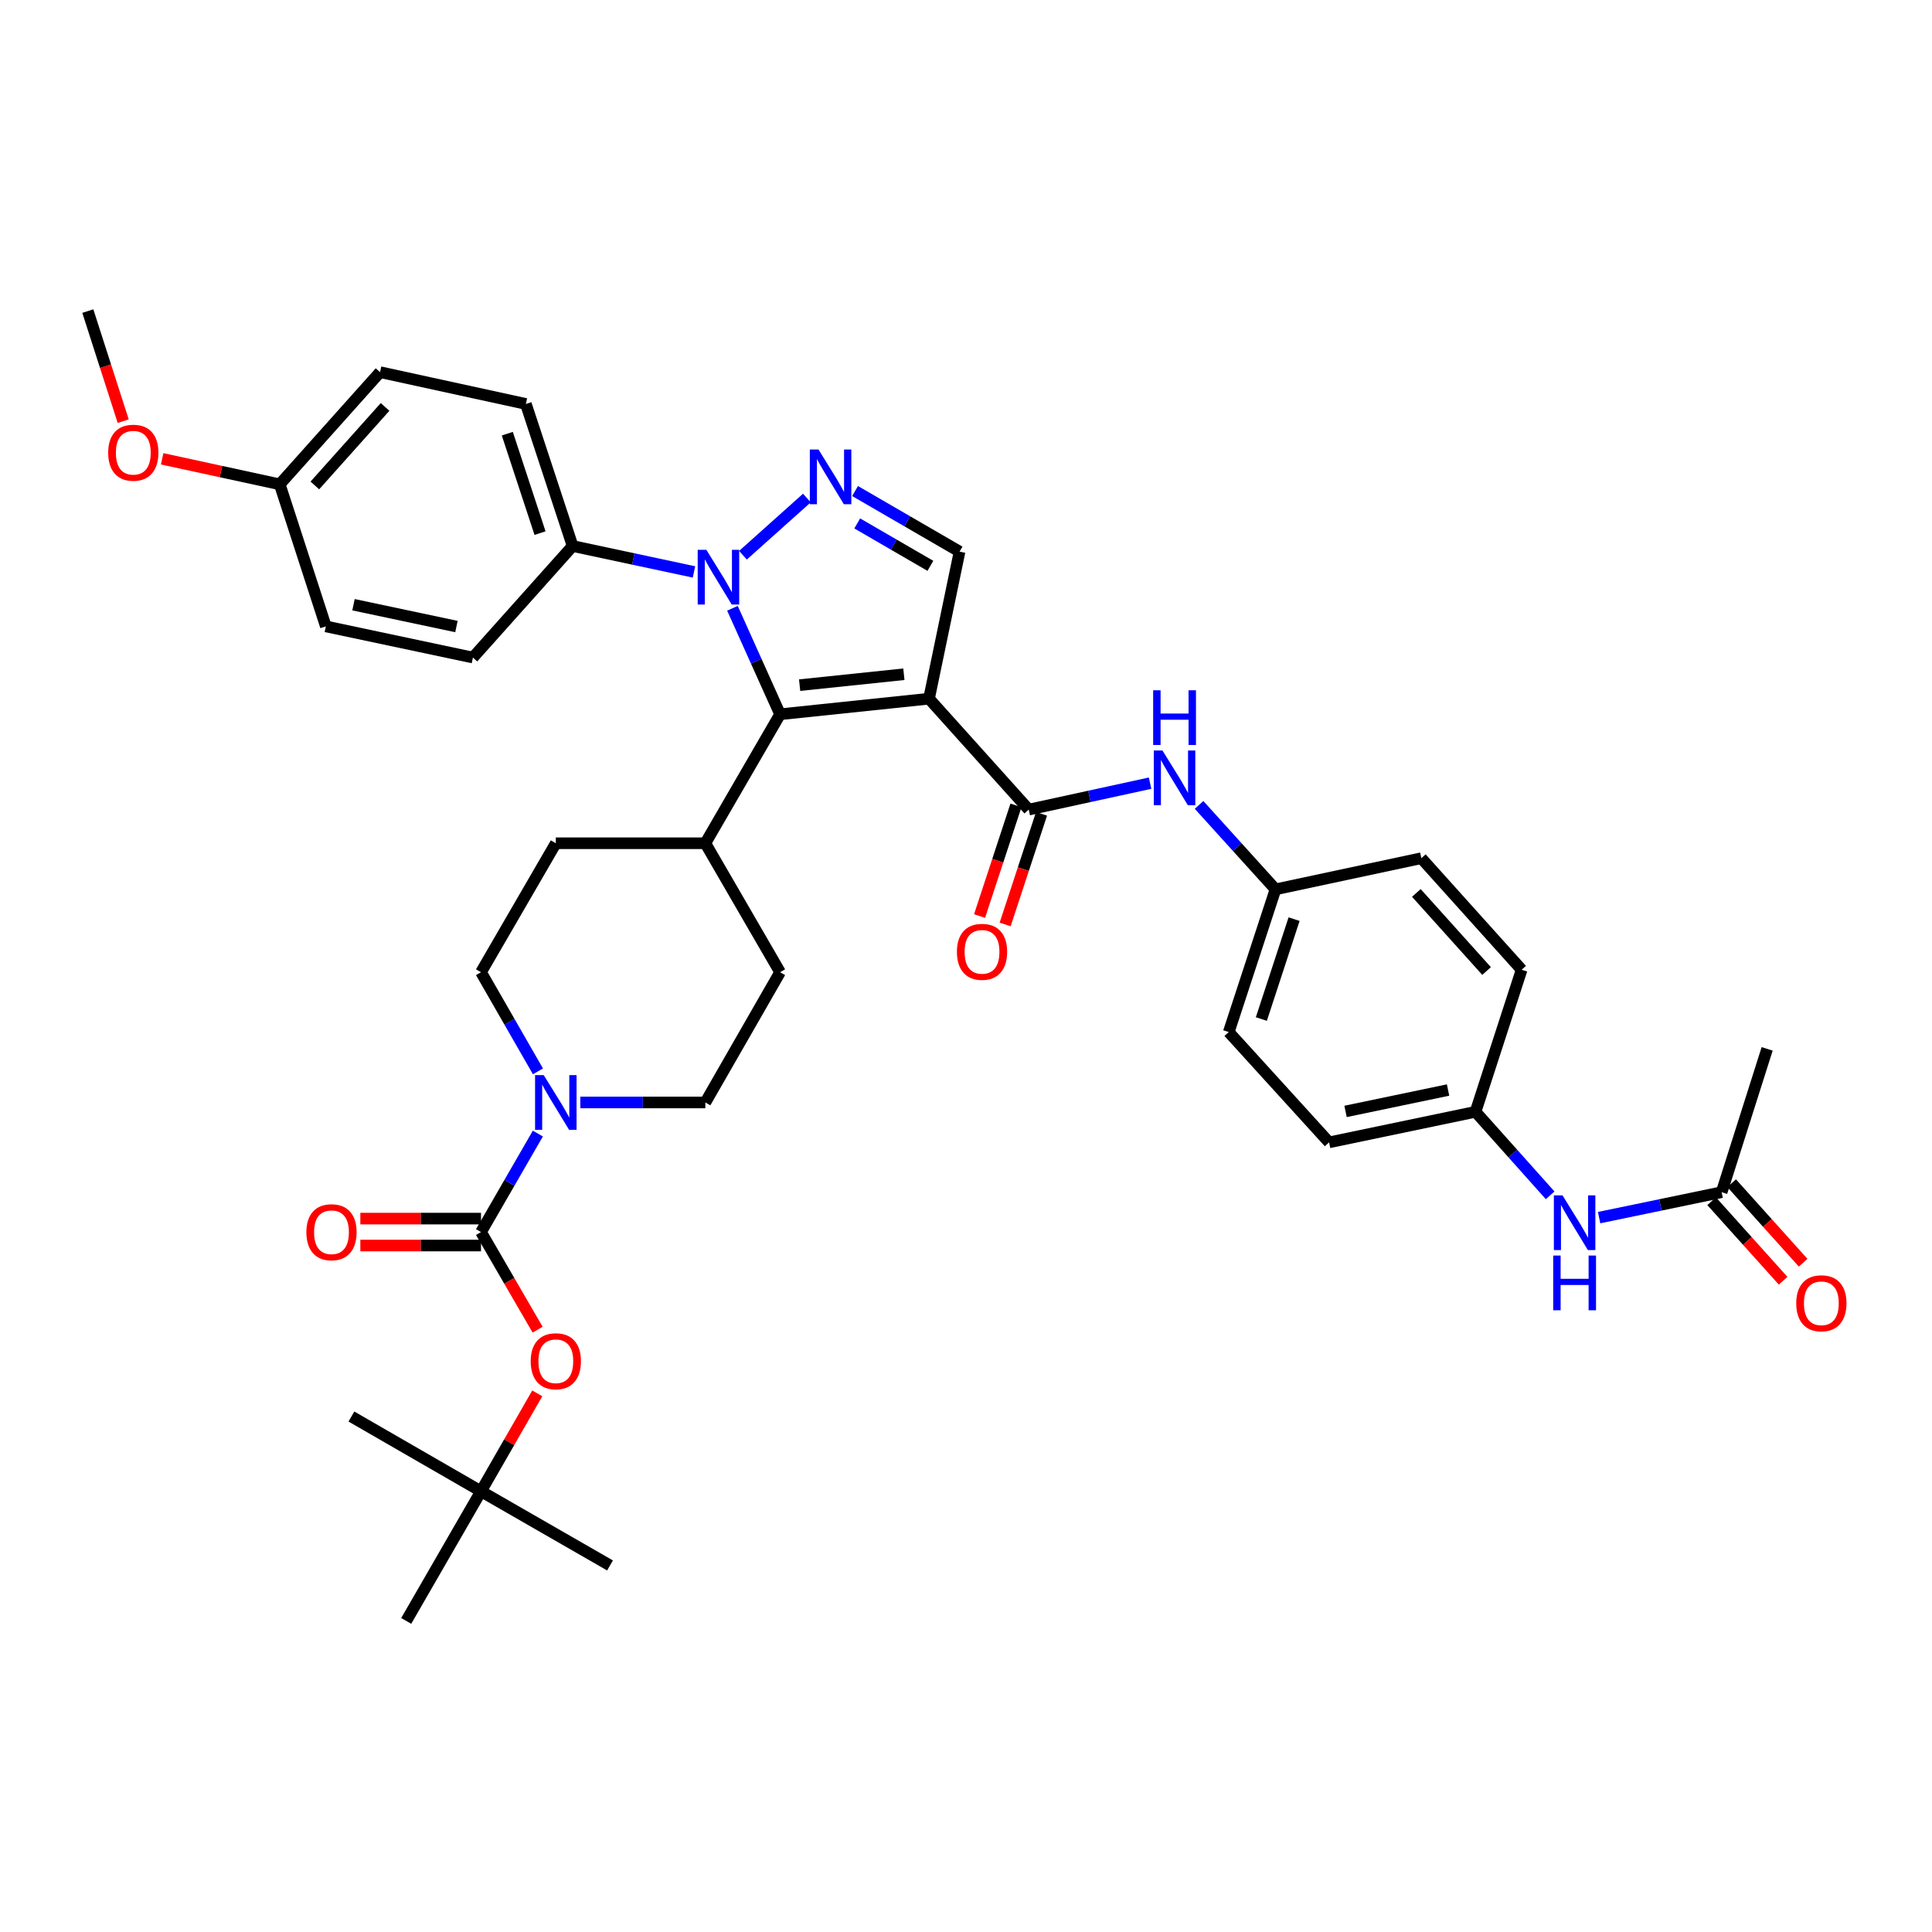 <?xml version='1.0' encoding='iso-8859-1'?>
<svg version='1.1' baseProfile='full'
              xmlns='http://www.w3.org/2000/svg'
                      xmlns:rdkit='http://www.rdkit.org/xml'
                      xmlns:xlink='http://www.w3.org/1999/xlink'
                  xml:space='preserve'
width='1000px' height='1000px' viewBox='0 0 1000 1000'>
<!-- END OF HEADER -->
<rect style='opacity:1.0;fill:#FFFFFF;stroke:none' width='1000' height='1000' x='0' y='0'> </rect>
<path class='bond-1' d='M 480.858,361.641 L 403.773,369.702' style='fill:none;fill-rule:evenodd;stroke:#000000;stroke-width:6px;stroke-linecap:butt;stroke-linejoin:miter;stroke-opacity:1' />
<path class='bond-1' d='M 467.846,348.987 L 413.886,354.63' style='fill:none;fill-rule:evenodd;stroke:#000000;stroke-width:6px;stroke-linecap:butt;stroke-linejoin:miter;stroke-opacity:1' />
<path class='bond-3' d='M 480.858,361.641 L 532.476,419.05' style='fill:none;fill-rule:evenodd;stroke:#000000;stroke-width:6px;stroke-linecap:butt;stroke-linejoin:miter;stroke-opacity:1' />
<path class='bond-5' d='M 480.858,361.641 L 496.67,285.523' style='fill:none;fill-rule:evenodd;stroke:#000000;stroke-width:6px;stroke-linecap:butt;stroke-linejoin:miter;stroke-opacity:1' />
<path class='bond-0' d='M 379.111,314.846 L 391.442,342.274' style='fill:none;fill-rule:evenodd;stroke:#0000FF;stroke-width:6px;stroke-linecap:butt;stroke-linejoin:miter;stroke-opacity:1' />
<path class='bond-0' d='M 391.442,342.274 L 403.773,369.702' style='fill:none;fill-rule:evenodd;stroke:#000000;stroke-width:6px;stroke-linecap:butt;stroke-linejoin:miter;stroke-opacity:1' />
<path class='bond-9' d='M 359.2,296.035 L 327.794,289.327' style='fill:none;fill-rule:evenodd;stroke:#0000FF;stroke-width:6px;stroke-linecap:butt;stroke-linejoin:miter;stroke-opacity:1' />
<path class='bond-9' d='M 327.794,289.327 L 296.387,282.619' style='fill:none;fill-rule:evenodd;stroke:#000000;stroke-width:6px;stroke-linecap:butt;stroke-linejoin:miter;stroke-opacity:1' />
<path class='bond-38' d='M 384.557,287.39 L 417.646,257.784' style='fill:none;fill-rule:evenodd;stroke:#0000FF;stroke-width:6px;stroke-linecap:butt;stroke-linejoin:miter;stroke-opacity:1' />
<path class='bond-10' d='M 403.773,369.702 L 365.079,436.465' style='fill:none;fill-rule:evenodd;stroke:#000000;stroke-width:6px;stroke-linecap:butt;stroke-linejoin:miter;stroke-opacity:1' />
<path class='bond-2' d='M 442.576,254.16 L 469.623,269.841' style='fill:none;fill-rule:evenodd;stroke:#0000FF;stroke-width:6px;stroke-linecap:butt;stroke-linejoin:miter;stroke-opacity:1' />
<path class='bond-2' d='M 469.623,269.841 L 496.67,285.523' style='fill:none;fill-rule:evenodd;stroke:#000000;stroke-width:6px;stroke-linecap:butt;stroke-linejoin:miter;stroke-opacity:1' />
<path class='bond-2' d='M 443.699,270.922 L 462.632,281.899' style='fill:none;fill-rule:evenodd;stroke:#0000FF;stroke-width:6px;stroke-linecap:butt;stroke-linejoin:miter;stroke-opacity:1' />
<path class='bond-2' d='M 462.632,281.899 L 481.565,292.877' style='fill:none;fill-rule:evenodd;stroke:#000000;stroke-width:6px;stroke-linecap:butt;stroke-linejoin:miter;stroke-opacity:1' />
<path class='bond-7' d='M 532.476,419.05 L 563.878,412.208' style='fill:none;fill-rule:evenodd;stroke:#000000;stroke-width:6px;stroke-linecap:butt;stroke-linejoin:miter;stroke-opacity:1' />
<path class='bond-7' d='M 563.878,412.208 L 595.28,405.365' style='fill:none;fill-rule:evenodd;stroke:#0000FF;stroke-width:6px;stroke-linecap:butt;stroke-linejoin:miter;stroke-opacity:1' />
<path class='bond-14' d='M 525.856,416.873 L 516.437,445.511' style='fill:none;fill-rule:evenodd;stroke:#000000;stroke-width:6px;stroke-linecap:butt;stroke-linejoin:miter;stroke-opacity:1' />
<path class='bond-14' d='M 516.437,445.511 L 507.019,474.149' style='fill:none;fill-rule:evenodd;stroke:#FF0000;stroke-width:6px;stroke-linecap:butt;stroke-linejoin:miter;stroke-opacity:1' />
<path class='bond-14' d='M 539.096,421.228 L 529.678,449.866' style='fill:none;fill-rule:evenodd;stroke:#000000;stroke-width:6px;stroke-linecap:butt;stroke-linejoin:miter;stroke-opacity:1' />
<path class='bond-14' d='M 529.678,449.866 L 520.259,478.504' style='fill:none;fill-rule:evenodd;stroke:#FF0000;stroke-width:6px;stroke-linecap:butt;stroke-linejoin:miter;stroke-opacity:1' />
<path class='bond-4' d='M 248.967,637.716 L 263.683,612.224' style='fill:none;fill-rule:evenodd;stroke:#000000;stroke-width:6px;stroke-linecap:butt;stroke-linejoin:miter;stroke-opacity:1' />
<path class='bond-4' d='M 263.683,612.224 L 278.399,586.732' style='fill:none;fill-rule:evenodd;stroke:#0000FF;stroke-width:6px;stroke-linecap:butt;stroke-linejoin:miter;stroke-opacity:1' />
<path class='bond-8' d='M 248.967,637.716 L 263.617,662.981' style='fill:none;fill-rule:evenodd;stroke:#000000;stroke-width:6px;stroke-linecap:butt;stroke-linejoin:miter;stroke-opacity:1' />
<path class='bond-8' d='M 263.617,662.981 L 278.268,688.246' style='fill:none;fill-rule:evenodd;stroke:#FF0000;stroke-width:6px;stroke-linecap:butt;stroke-linejoin:miter;stroke-opacity:1' />
<path class='bond-13' d='M 248.967,630.747 L 217.74,630.747' style='fill:none;fill-rule:evenodd;stroke:#000000;stroke-width:6px;stroke-linecap:butt;stroke-linejoin:miter;stroke-opacity:1' />
<path class='bond-13' d='M 217.74,630.747 L 186.514,630.747' style='fill:none;fill-rule:evenodd;stroke:#FF0000;stroke-width:6px;stroke-linecap:butt;stroke-linejoin:miter;stroke-opacity:1' />
<path class='bond-13' d='M 248.967,644.686 L 217.74,644.686' style='fill:none;fill-rule:evenodd;stroke:#000000;stroke-width:6px;stroke-linecap:butt;stroke-linejoin:miter;stroke-opacity:1' />
<path class='bond-13' d='M 217.74,644.686 L 186.514,644.686' style='fill:none;fill-rule:evenodd;stroke:#FF0000;stroke-width:6px;stroke-linecap:butt;stroke-linejoin:miter;stroke-opacity:1' />
<path class='bond-6' d='M 278.441,554.532 L 263.704,528.876' style='fill:none;fill-rule:evenodd;stroke:#0000FF;stroke-width:6px;stroke-linecap:butt;stroke-linejoin:miter;stroke-opacity:1' />
<path class='bond-6' d='M 263.704,528.876 L 248.967,503.221' style='fill:none;fill-rule:evenodd;stroke:#000000;stroke-width:6px;stroke-linecap:butt;stroke-linejoin:miter;stroke-opacity:1' />
<path class='bond-39' d='M 300.366,570.635 L 332.723,570.635' style='fill:none;fill-rule:evenodd;stroke:#0000FF;stroke-width:6px;stroke-linecap:butt;stroke-linejoin:miter;stroke-opacity:1' />
<path class='bond-39' d='M 332.723,570.635 L 365.079,570.635' style='fill:none;fill-rule:evenodd;stroke:#000000;stroke-width:6px;stroke-linecap:butt;stroke-linejoin:miter;stroke-opacity:1' />
<path class='bond-23' d='M 620.637,416.619 L 640.416,438.471' style='fill:none;fill-rule:evenodd;stroke:#0000FF;stroke-width:6px;stroke-linecap:butt;stroke-linejoin:miter;stroke-opacity:1' />
<path class='bond-23' d='M 640.416,438.471 L 660.196,460.323' style='fill:none;fill-rule:evenodd;stroke:#000000;stroke-width:6px;stroke-linecap:butt;stroke-linejoin:miter;stroke-opacity:1' />
<path class='bond-17' d='M 278.093,721.199 L 263.53,746.543' style='fill:none;fill-rule:evenodd;stroke:#FF0000;stroke-width:6px;stroke-linecap:butt;stroke-linejoin:miter;stroke-opacity:1' />
<path class='bond-17' d='M 263.53,746.543 L 248.967,771.886' style='fill:none;fill-rule:evenodd;stroke:#000000;stroke-width:6px;stroke-linecap:butt;stroke-linejoin:miter;stroke-opacity:1' />
<path class='bond-21' d='M 296.387,282.619 L 272.189,209.088' style='fill:none;fill-rule:evenodd;stroke:#000000;stroke-width:6px;stroke-linecap:butt;stroke-linejoin:miter;stroke-opacity:1' />
<path class='bond-21' d='M 279.518,275.947 L 262.579,224.475' style='fill:none;fill-rule:evenodd;stroke:#000000;stroke-width:6px;stroke-linecap:butt;stroke-linejoin:miter;stroke-opacity:1' />
<path class='bond-22' d='M 296.387,282.619 L 244.778,340.354' style='fill:none;fill-rule:evenodd;stroke:#000000;stroke-width:6px;stroke-linecap:butt;stroke-linejoin:miter;stroke-opacity:1' />
<path class='bond-19' d='M 365.079,436.465 L 403.773,503.221' style='fill:none;fill-rule:evenodd;stroke:#000000;stroke-width:6px;stroke-linecap:butt;stroke-linejoin:miter;stroke-opacity:1' />
<path class='bond-20' d='M 365.079,436.465 L 287.691,436.465' style='fill:none;fill-rule:evenodd;stroke:#000000;stroke-width:6px;stroke-linecap:butt;stroke-linejoin:miter;stroke-opacity:1' />
<path class='bond-11' d='M 891.119,617.08 L 859.41,623.662' style='fill:none;fill-rule:evenodd;stroke:#000000;stroke-width:6px;stroke-linecap:butt;stroke-linejoin:miter;stroke-opacity:1' />
<path class='bond-11' d='M 859.41,623.662 L 827.7,630.244' style='fill:none;fill-rule:evenodd;stroke:#0000FF;stroke-width:6px;stroke-linecap:butt;stroke-linejoin:miter;stroke-opacity:1' />
<path class='bond-18' d='M 885.937,621.739 L 904.438,642.319' style='fill:none;fill-rule:evenodd;stroke:#000000;stroke-width:6px;stroke-linecap:butt;stroke-linejoin:miter;stroke-opacity:1' />
<path class='bond-18' d='M 904.438,642.319 L 922.938,662.899' style='fill:none;fill-rule:evenodd;stroke:#FF0000;stroke-width:6px;stroke-linecap:butt;stroke-linejoin:miter;stroke-opacity:1' />
<path class='bond-18' d='M 896.302,612.421 L 914.803,633.001' style='fill:none;fill-rule:evenodd;stroke:#000000;stroke-width:6px;stroke-linecap:butt;stroke-linejoin:miter;stroke-opacity:1' />
<path class='bond-18' d='M 914.803,633.001 L 933.304,653.581' style='fill:none;fill-rule:evenodd;stroke:#FF0000;stroke-width:6px;stroke-linecap:butt;stroke-linejoin:miter;stroke-opacity:1' />
<path class='bond-33' d='M 891.119,617.08 L 914.675,542.898' style='fill:none;fill-rule:evenodd;stroke:#000000;stroke-width:6px;stroke-linecap:butt;stroke-linejoin:miter;stroke-opacity:1' />
<path class='bond-12' d='M 802.353,618.7 L 783.043,597.083' style='fill:none;fill-rule:evenodd;stroke:#0000FF;stroke-width:6px;stroke-linecap:butt;stroke-linejoin:miter;stroke-opacity:1' />
<path class='bond-12' d='M 783.043,597.083 L 763.733,575.467' style='fill:none;fill-rule:evenodd;stroke:#000000;stroke-width:6px;stroke-linecap:butt;stroke-linejoin:miter;stroke-opacity:1' />
<path class='bond-15' d='M 365.079,570.635 L 403.773,503.221' style='fill:none;fill-rule:evenodd;stroke:#000000;stroke-width:6px;stroke-linecap:butt;stroke-linejoin:miter;stroke-opacity:1' />
<path class='bond-16' d='M 248.967,503.221 L 287.691,436.465' style='fill:none;fill-rule:evenodd;stroke:#000000;stroke-width:6px;stroke-linecap:butt;stroke-linejoin:miter;stroke-opacity:1' />
<path class='bond-34' d='M 248.967,771.886 L 210.257,838.983' style='fill:none;fill-rule:evenodd;stroke:#000000;stroke-width:6px;stroke-linecap:butt;stroke-linejoin:miter;stroke-opacity:1' />
<path class='bond-35' d='M 248.967,771.886 L 315.746,810.27' style='fill:none;fill-rule:evenodd;stroke:#000000;stroke-width:6px;stroke-linecap:butt;stroke-linejoin:miter;stroke-opacity:1' />
<path class='bond-36' d='M 248.967,771.886 L 181.886,733.193' style='fill:none;fill-rule:evenodd;stroke:#000000;stroke-width:6px;stroke-linecap:butt;stroke-linejoin:miter;stroke-opacity:1' />
<path class='bond-27' d='M 272.189,209.088 L 196.714,192.626' style='fill:none;fill-rule:evenodd;stroke:#000000;stroke-width:6px;stroke-linecap:butt;stroke-linejoin:miter;stroke-opacity:1' />
<path class='bond-26' d='M 244.778,340.354 L 168.66,324.217' style='fill:none;fill-rule:evenodd;stroke:#000000;stroke-width:6px;stroke-linecap:butt;stroke-linejoin:miter;stroke-opacity:1' />
<path class='bond-26' d='M 236.251,324.299 L 182.968,313.002' style='fill:none;fill-rule:evenodd;stroke:#000000;stroke-width:6px;stroke-linecap:butt;stroke-linejoin:miter;stroke-opacity:1' />
<path class='bond-28' d='M 660.196,460.323 L 735.678,444.201' style='fill:none;fill-rule:evenodd;stroke:#000000;stroke-width:6px;stroke-linecap:butt;stroke-linejoin:miter;stroke-opacity:1' />
<path class='bond-29' d='M 660.196,460.323 L 635.998,534.195' style='fill:none;fill-rule:evenodd;stroke:#000000;stroke-width:6px;stroke-linecap:butt;stroke-linejoin:miter;stroke-opacity:1' />
<path class='bond-29' d='M 669.812,475.742 L 652.873,527.453' style='fill:none;fill-rule:evenodd;stroke:#000000;stroke-width:6px;stroke-linecap:butt;stroke-linejoin:miter;stroke-opacity:1' />
<path class='bond-24' d='M 763.733,575.467 L 687.933,591.287' style='fill:none;fill-rule:evenodd;stroke:#000000;stroke-width:6px;stroke-linecap:butt;stroke-linejoin:miter;stroke-opacity:1' />
<path class='bond-24' d='M 749.515,564.196 L 696.455,575.27' style='fill:none;fill-rule:evenodd;stroke:#000000;stroke-width:6px;stroke-linecap:butt;stroke-linejoin:miter;stroke-opacity:1' />
<path class='bond-40' d='M 763.733,575.467 L 787.598,501.936' style='fill:none;fill-rule:evenodd;stroke:#000000;stroke-width:6px;stroke-linecap:butt;stroke-linejoin:miter;stroke-opacity:1' />
<path class='bond-25' d='M 144.787,250.686 L 168.66,324.217' style='fill:none;fill-rule:evenodd;stroke:#000000;stroke-width:6px;stroke-linecap:butt;stroke-linejoin:miter;stroke-opacity:1' />
<path class='bond-32' d='M 144.787,250.686 L 114.36,244.083' style='fill:none;fill-rule:evenodd;stroke:#000000;stroke-width:6px;stroke-linecap:butt;stroke-linejoin:miter;stroke-opacity:1' />
<path class='bond-32' d='M 114.36,244.083 L 83.933,237.48' style='fill:none;fill-rule:evenodd;stroke:#FF0000;stroke-width:6px;stroke-linecap:butt;stroke-linejoin:miter;stroke-opacity:1' />
<path class='bond-41' d='M 144.787,250.686 L 196.714,192.626' style='fill:none;fill-rule:evenodd;stroke:#000000;stroke-width:6px;stroke-linecap:butt;stroke-linejoin:miter;stroke-opacity:1' />
<path class='bond-41' d='M 162.965,251.268 L 199.314,210.626' style='fill:none;fill-rule:evenodd;stroke:#000000;stroke-width:6px;stroke-linecap:butt;stroke-linejoin:miter;stroke-opacity:1' />
<path class='bond-31' d='M 735.678,444.201 L 787.598,501.936' style='fill:none;fill-rule:evenodd;stroke:#000000;stroke-width:6px;stroke-linecap:butt;stroke-linejoin:miter;stroke-opacity:1' />
<path class='bond-31' d='M 733.102,462.181 L 769.446,502.596' style='fill:none;fill-rule:evenodd;stroke:#000000;stroke-width:6px;stroke-linecap:butt;stroke-linejoin:miter;stroke-opacity:1' />
<path class='bond-30' d='M 635.998,534.195 L 687.933,591.287' style='fill:none;fill-rule:evenodd;stroke:#000000;stroke-width:6px;stroke-linecap:butt;stroke-linejoin:miter;stroke-opacity:1' />
<path class='bond-37' d='M 63.773,217.996 L 54.614,189.506' style='fill:none;fill-rule:evenodd;stroke:#FF0000;stroke-width:6px;stroke-linecap:butt;stroke-linejoin:miter;stroke-opacity:1' />
<path class='bond-37' d='M 54.614,189.506 L 45.455,161.017' style='fill:none;fill-rule:evenodd;stroke:#000000;stroke-width:6px;stroke-linecap:butt;stroke-linejoin:miter;stroke-opacity:1' />
<path  class='atom-1' d='M 365.61 284.581
L 374.89 299.581
Q 375.81 301.061, 377.29 303.741
Q 378.77 306.421, 378.85 306.581
L 378.85 284.581
L 382.61 284.581
L 382.61 312.901
L 378.73 312.901
L 368.77 296.501
Q 367.61 294.581, 366.37 292.381
Q 365.17 290.181, 364.81 289.501
L 364.81 312.901
L 361.13 312.901
L 361.13 284.581
L 365.61 284.581
' fill='#0000FF'/>
<path  class='atom-3' d='M 423.647 232.654
L 432.927 247.654
Q 433.847 249.134, 435.327 251.814
Q 436.807 254.494, 436.887 254.654
L 436.887 232.654
L 440.647 232.654
L 440.647 260.974
L 436.767 260.974
L 426.807 244.574
Q 425.647 242.654, 424.407 240.454
Q 423.207 238.254, 422.847 237.574
L 422.847 260.974
L 419.167 260.974
L 419.167 232.654
L 423.647 232.654
' fill='#0000FF'/>
<path  class='atom-7' d='M 281.431 556.475
L 290.711 571.475
Q 291.631 572.955, 293.111 575.635
Q 294.591 578.315, 294.671 578.475
L 294.671 556.475
L 298.431 556.475
L 298.431 584.795
L 294.551 584.795
L 284.591 568.395
Q 283.431 566.475, 282.191 564.275
Q 280.991 562.075, 280.631 561.395
L 280.631 584.795
L 276.951 584.795
L 276.951 556.475
L 281.431 556.475
' fill='#0000FF'/>
<path  class='atom-8' d='M 601.691 388.443
L 610.971 403.443
Q 611.891 404.923, 613.371 407.603
Q 614.851 410.283, 614.931 410.443
L 614.931 388.443
L 618.691 388.443
L 618.691 416.763
L 614.811 416.763
L 604.851 400.363
Q 603.691 398.443, 602.451 396.243
Q 601.251 394.043, 600.891 393.363
L 600.891 416.763
L 597.211 416.763
L 597.211 388.443
L 601.691 388.443
' fill='#0000FF'/>
<path  class='atom-8' d='M 596.871 357.291
L 600.711 357.291
L 600.711 369.331
L 615.191 369.331
L 615.191 357.291
L 619.031 357.291
L 619.031 385.611
L 615.191 385.611
L 615.191 372.531
L 600.711 372.531
L 600.711 385.611
L 596.871 385.611
L 596.871 357.291
' fill='#0000FF'/>
<path  class='atom-9' d='M 274.691 704.576
Q 274.691 697.776, 278.051 693.976
Q 281.411 690.176, 287.691 690.176
Q 293.971 690.176, 297.331 693.976
Q 300.691 697.776, 300.691 704.576
Q 300.691 711.456, 297.291 715.376
Q 293.891 719.256, 287.691 719.256
Q 281.451 719.256, 278.051 715.376
Q 274.691 711.496, 274.691 704.576
M 287.691 716.056
Q 292.011 716.056, 294.331 713.176
Q 296.691 710.256, 296.691 704.576
Q 296.691 699.016, 294.331 696.216
Q 292.011 693.376, 287.691 693.376
Q 283.371 693.376, 281.011 696.176
Q 278.691 698.976, 278.691 704.576
Q 278.691 710.296, 281.011 713.176
Q 283.371 716.056, 287.691 716.056
' fill='#FF0000'/>
<path  class='atom-13' d='M 808.757 618.717
L 818.037 633.717
Q 818.957 635.197, 820.437 637.877
Q 821.917 640.557, 821.997 640.717
L 821.997 618.717
L 825.757 618.717
L 825.757 647.037
L 821.877 647.037
L 811.917 630.637
Q 810.757 628.717, 809.517 626.517
Q 808.317 624.317, 807.957 623.637
L 807.957 647.037
L 804.277 647.037
L 804.277 618.717
L 808.757 618.717
' fill='#0000FF'/>
<path  class='atom-13' d='M 803.937 649.869
L 807.777 649.869
L 807.777 661.909
L 822.257 661.909
L 822.257 649.869
L 826.097 649.869
L 826.097 678.189
L 822.257 678.189
L 822.257 665.109
L 807.777 665.109
L 807.777 678.189
L 803.937 678.189
L 803.937 649.869
' fill='#0000FF'/>
<path  class='atom-14' d='M 158.579 637.796
Q 158.579 630.996, 161.939 627.196
Q 165.299 623.396, 171.579 623.396
Q 177.859 623.396, 181.219 627.196
Q 184.579 630.996, 184.579 637.796
Q 184.579 644.676, 181.179 648.596
Q 177.779 652.476, 171.579 652.476
Q 165.339 652.476, 161.939 648.596
Q 158.579 644.716, 158.579 637.796
M 171.579 649.276
Q 175.899 649.276, 178.219 646.396
Q 180.579 643.476, 180.579 637.796
Q 180.579 632.236, 178.219 629.436
Q 175.899 626.596, 171.579 626.596
Q 167.259 626.596, 164.899 629.396
Q 162.579 632.196, 162.579 637.796
Q 162.579 643.516, 164.899 646.396
Q 167.259 649.276, 171.579 649.276
' fill='#FF0000'/>
<path  class='atom-15' d='M 495.293 492.662
Q 495.293 485.862, 498.653 482.062
Q 502.013 478.262, 508.293 478.262
Q 514.573 478.262, 517.933 482.062
Q 521.293 485.862, 521.293 492.662
Q 521.293 499.542, 517.893 503.462
Q 514.493 507.342, 508.293 507.342
Q 502.053 507.342, 498.653 503.462
Q 495.293 499.582, 495.293 492.662
M 508.293 504.142
Q 512.613 504.142, 514.933 501.262
Q 517.293 498.342, 517.293 492.662
Q 517.293 487.102, 514.933 484.302
Q 512.613 481.462, 508.293 481.462
Q 503.973 481.462, 501.613 484.262
Q 499.293 487.062, 499.293 492.662
Q 499.293 498.382, 501.613 501.262
Q 503.973 504.142, 508.293 504.142
' fill='#FF0000'/>
<path  class='atom-19' d='M 929.729 674.57
Q 929.729 667.77, 933.089 663.97
Q 936.449 660.17, 942.729 660.17
Q 949.009 660.17, 952.369 663.97
Q 955.729 667.77, 955.729 674.57
Q 955.729 681.45, 952.329 685.37
Q 948.929 689.25, 942.729 689.25
Q 936.489 689.25, 933.089 685.37
Q 929.729 681.49, 929.729 674.57
M 942.729 686.05
Q 947.049 686.05, 949.369 683.17
Q 951.729 680.25, 951.729 674.57
Q 951.729 669.01, 949.369 666.21
Q 947.049 663.37, 942.729 663.37
Q 938.409 663.37, 936.049 666.17
Q 933.729 668.97, 933.729 674.57
Q 933.729 680.29, 936.049 683.17
Q 938.409 686.05, 942.729 686.05
' fill='#FF0000'/>
<path  class='atom-33' d='M 55.995 234.319
Q 55.995 227.519, 59.355 223.719
Q 62.715 219.919, 68.995 219.919
Q 75.275 219.919, 78.635 223.719
Q 81.995 227.519, 81.995 234.319
Q 81.995 241.199, 78.594 245.119
Q 75.195 248.999, 68.995 248.999
Q 62.755 248.999, 59.355 245.119
Q 55.995 241.239, 55.995 234.319
M 68.995 245.799
Q 73.314 245.799, 75.635 242.919
Q 77.995 239.999, 77.995 234.319
Q 77.995 228.759, 75.635 225.959
Q 73.314 223.119, 68.995 223.119
Q 64.674 223.119, 62.315 225.919
Q 59.995 228.719, 59.995 234.319
Q 59.995 240.039, 62.315 242.919
Q 64.674 245.799, 68.995 245.799
' fill='#FF0000'/>
</svg>
